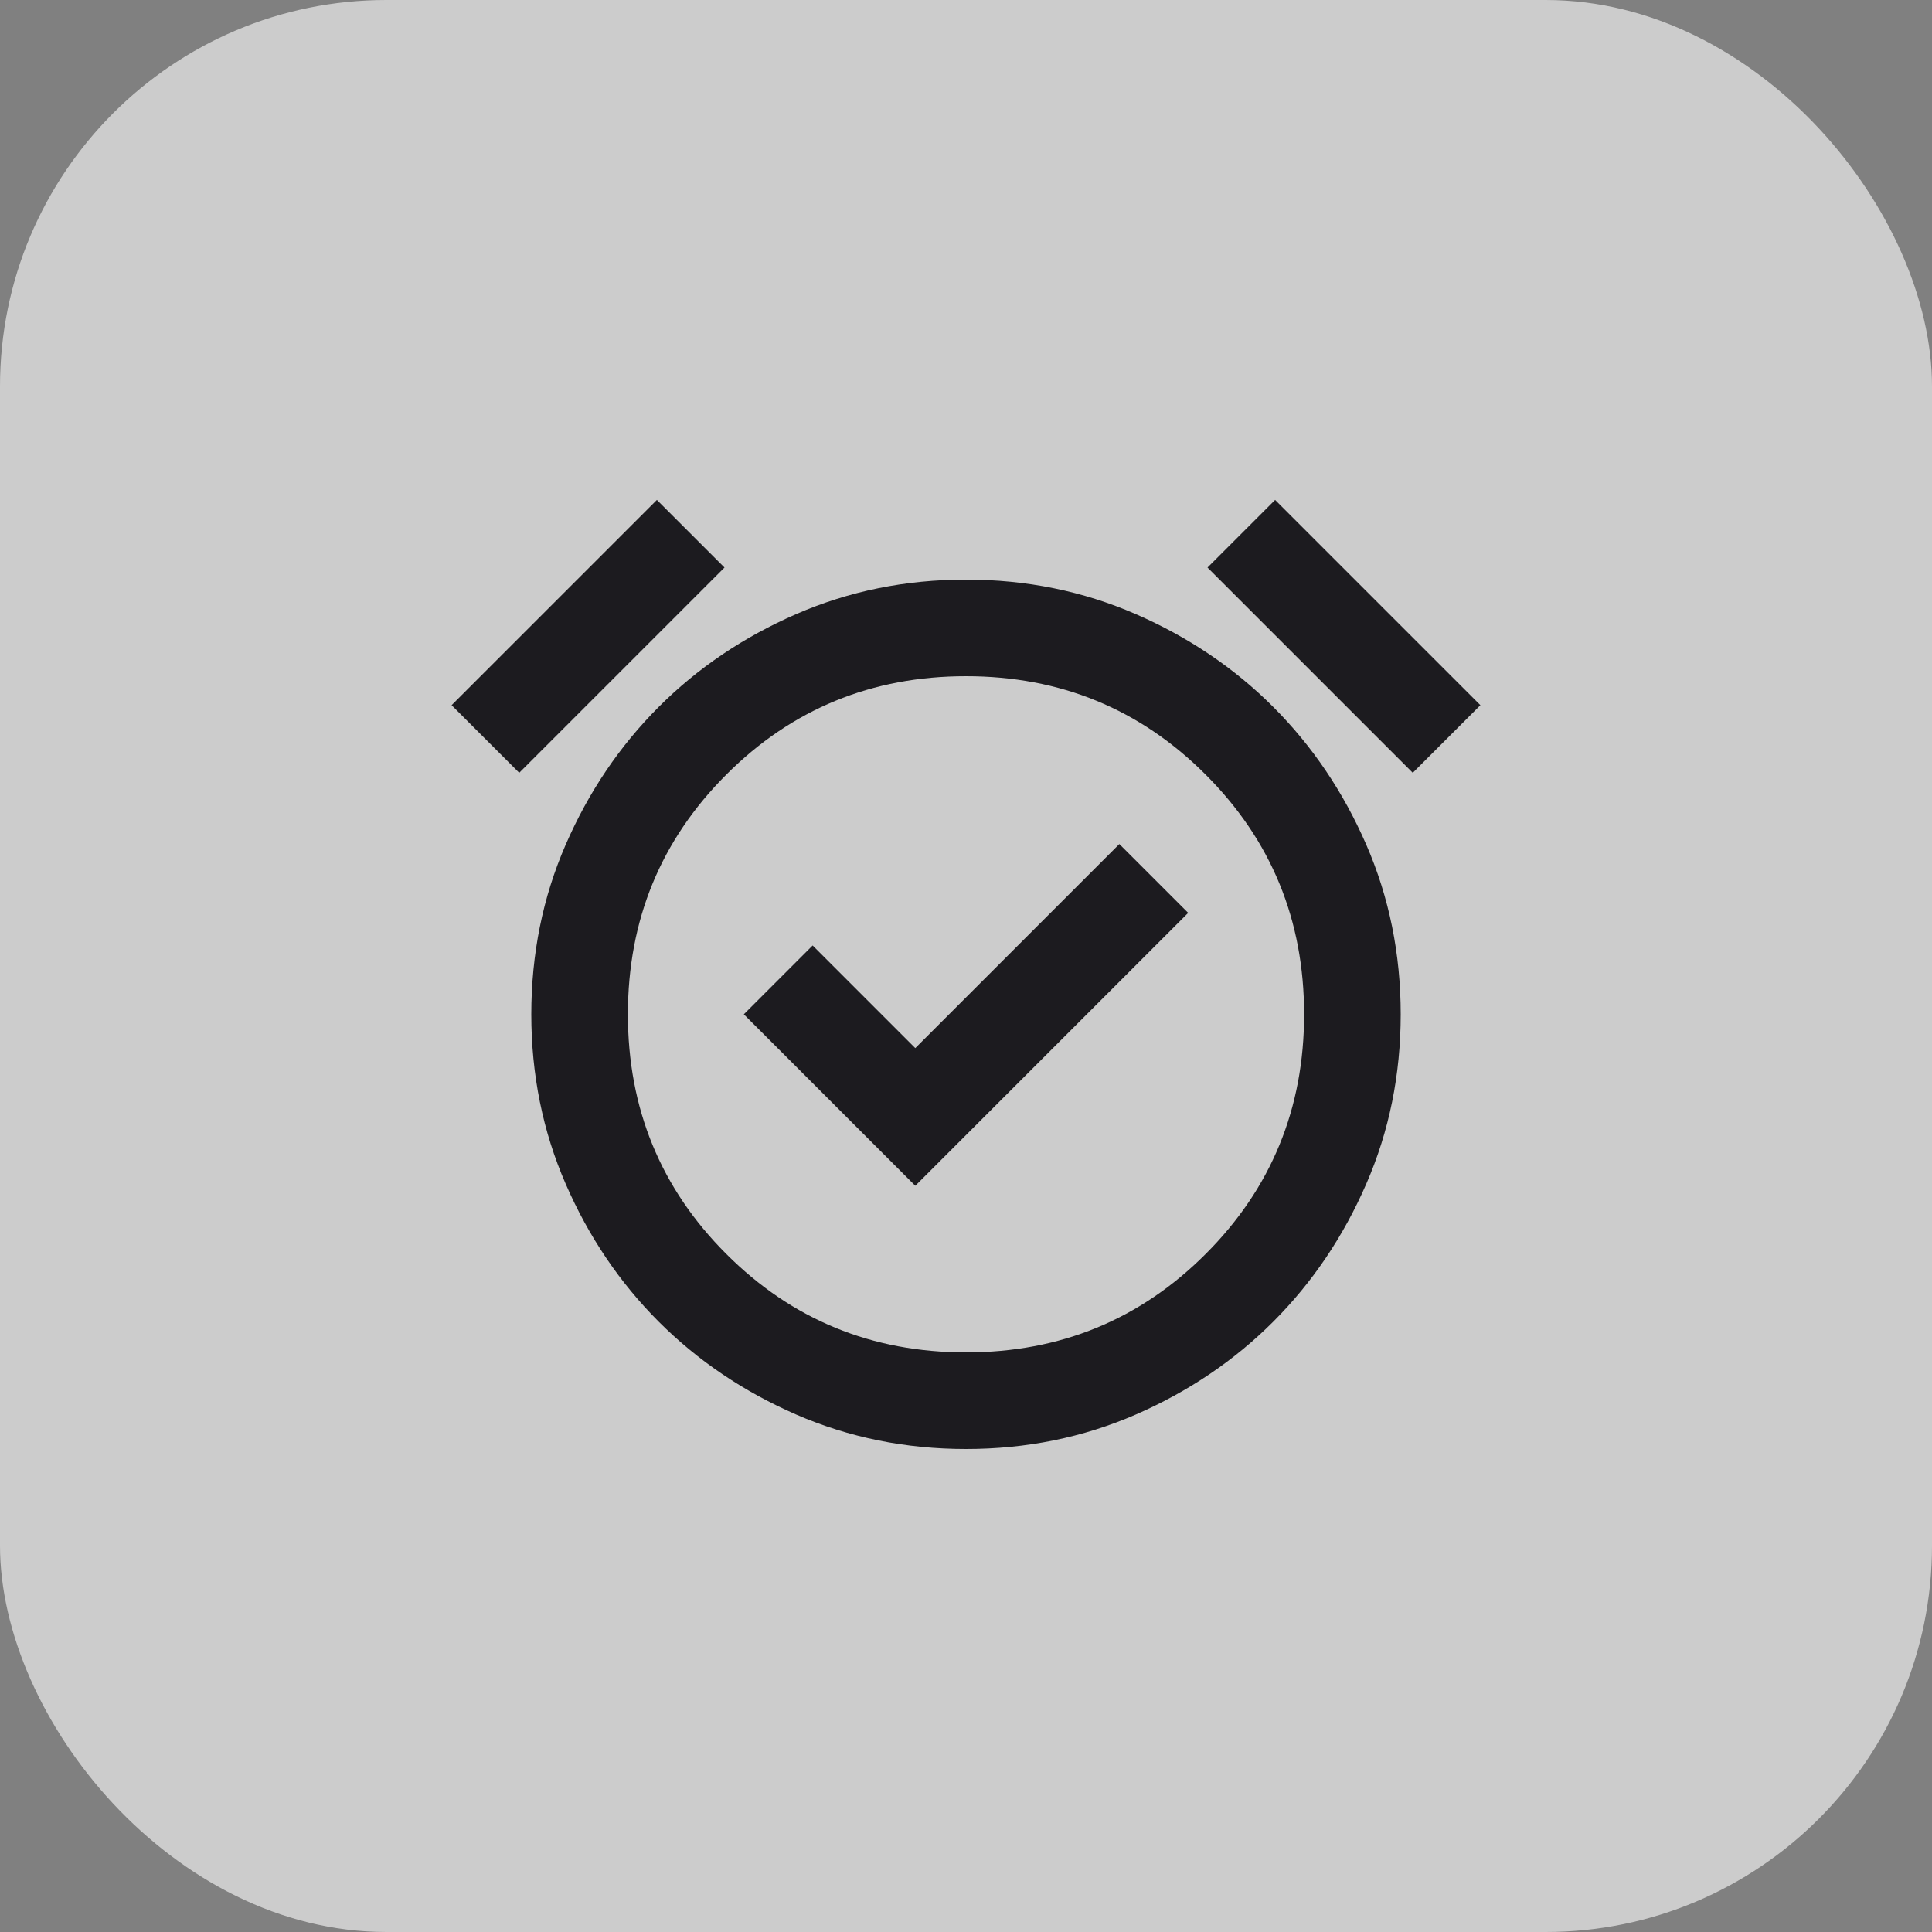 <svg width="40" height="40" viewBox="0 0 40 40" fill="none" xmlns="http://www.w3.org/2000/svg">
<rect x="0" y="0" width="40" height="40" fill="#808080" stroke="none"/>
<rect width="40" height="40" rx="8" fill="white" fill-opacity="0.6"/>
<mask id="mask0_12279_1137" style="mask-type:alpha" maskUnits="userSpaceOnUse" x="8" y="8" width="24" height="24">
<rect x="8" y="8" width="24" height="24" fill="#D9D9D9"/>
</mask>
<g mask="url(#mask0_12279_1137)">
<path d="M18.95 24.55L24.6 18.9L23.175 17.475L18.95 21.7L16.825 19.575L15.4 21L18.95 24.55ZM20 30C18.75 30 17.579 29.762 16.487 29.288C15.395 28.812 14.445 28.171 13.637 27.363C12.829 26.554 12.187 25.604 11.712 24.512C11.237 23.421 11 22.25 11 21C11 19.75 11.237 18.579 11.712 17.488C12.187 16.396 12.829 15.446 13.637 14.637C14.445 13.829 15.395 13.188 16.487 12.713C17.579 12.238 18.75 12 20 12C21.25 12 22.42 12.238 23.512 12.713C24.604 13.188 25.554 13.829 26.362 14.637C27.17 15.446 27.812 16.396 28.287 17.488C28.762 18.579 29 19.75 29 21C29 22.25 28.762 23.421 28.287 24.512C27.812 25.604 27.17 26.554 26.362 27.363C25.554 28.171 24.604 28.812 23.512 29.288C22.42 29.762 21.25 30 20 30ZM13.6 10.35L15 11.75L10.75 16L9.35 14.6L13.6 10.35ZM26.4 10.35L30.65 14.6L29.25 16L25 11.75L26.4 10.35ZM20 28C21.95 28 23.604 27.321 24.962 25.962C26.32 24.604 27 22.95 27 21C27 19.05 26.32 17.396 24.962 16.038C23.604 14.679 21.95 14 20 14C18.05 14 16.395 14.679 15.037 16.038C13.679 17.396 13 19.05 13 21C13 22.95 13.679 24.604 15.037 25.962C16.395 27.321 18.05 28 20 28Z" fill="#1C1B1F"/>
</g>
</svg>
